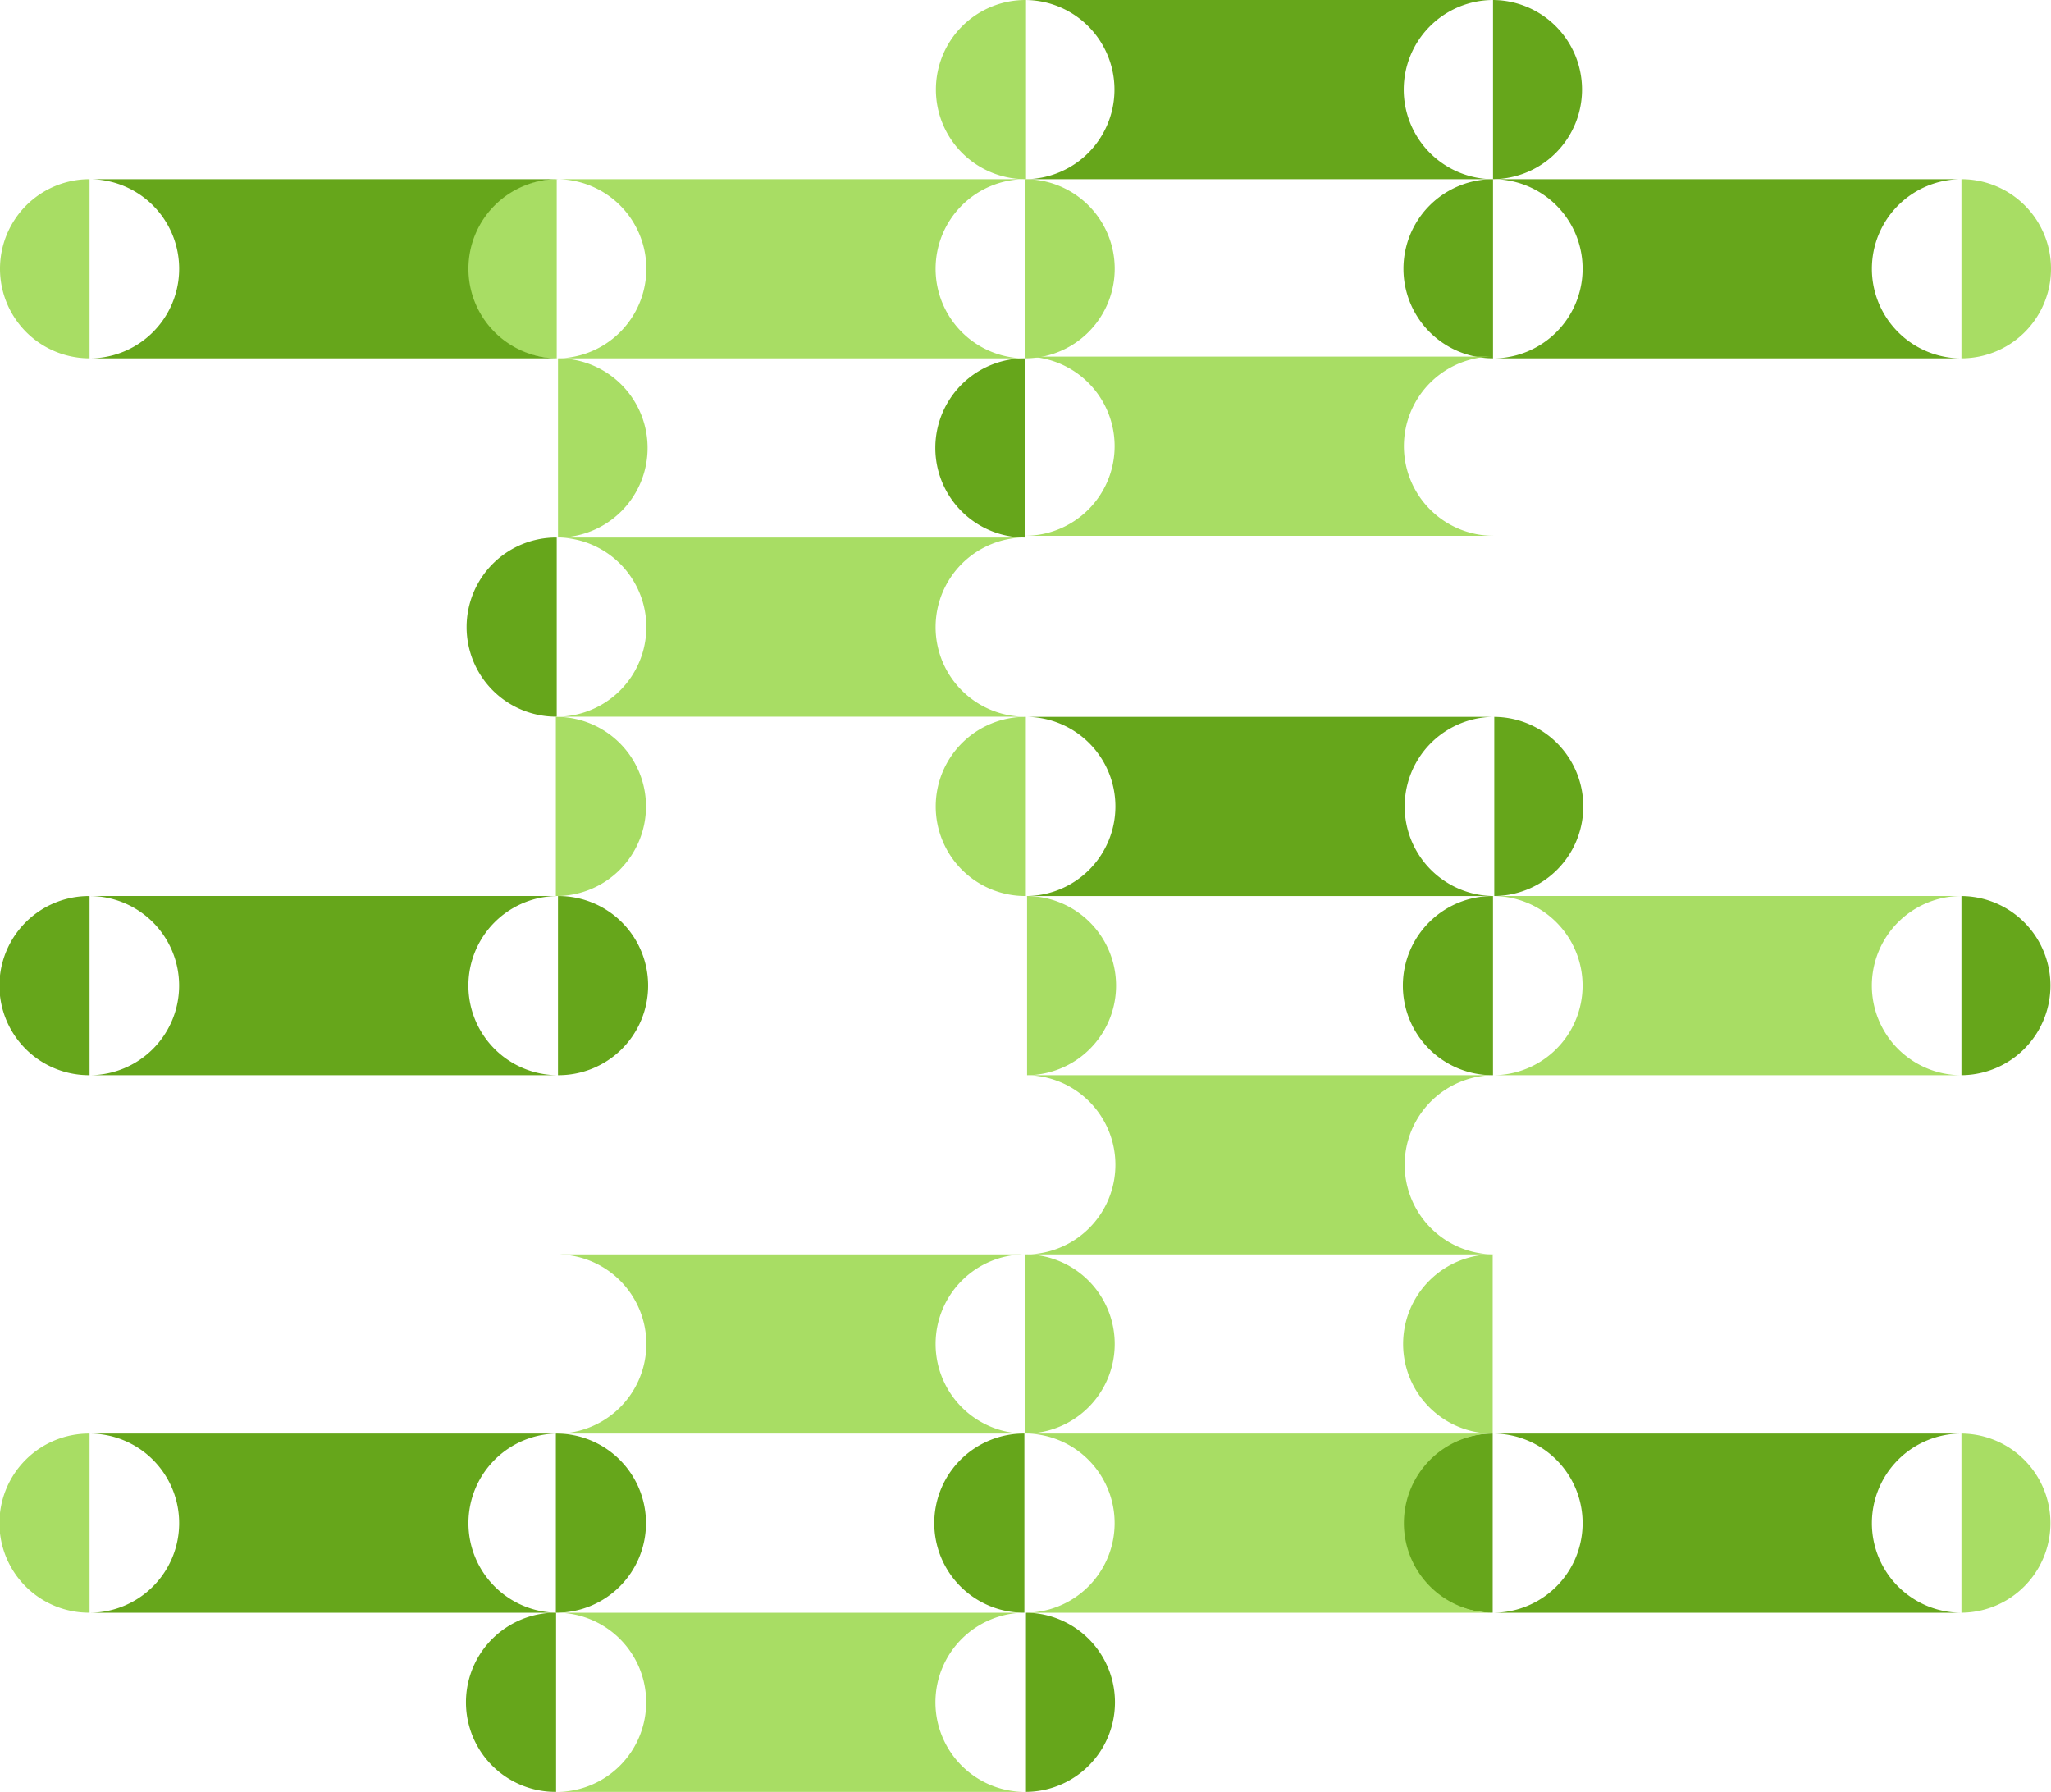 <?xml version="1.0" encoding="UTF-8"?>
<svg xmlns="http://www.w3.org/2000/svg" width="578.114" height="505.01" viewBox="0 0 578.114 505.01">
  <g id="Group_26293" data-name="Group 26293" transform="translate(-1024.976 -919.577)">
    <g id="Group_26237" data-name="Group 26237" transform="translate(1024.976 919.577)">
      <g id="Group_26220" data-name="Group 26220" transform="translate(131.68)">
        <g id="Group_26215" data-name="Group 26215" transform="translate(289.156 0.002)">
          <g id="Group_26214" data-name="Group 26214">
            <path id="Path_8987" data-name="Path 8987" d="M1390.7,919.579a25.245,25.245,0,0,1,0,50.489Z" transform="translate(-1390.699 -919.579)" fill="#66a61b"></path>
          </g>
        </g>
        <g id="Group_26216" data-name="Group 26216" transform="translate(157.205)">
          <path id="Path_8988" data-name="Path 8988" d="M1382.815,944.826a25.249,25.249,0,0,1,25.249-25.248H1276.028a25.248,25.248,0,0,1,0,50.5h132.035A25.248,25.248,0,0,1,1382.815,944.826Z" transform="translate(-1276.028 -919.577)" fill="#66a61b"></path>
        </g>
        <g id="Group_26219" data-name="Group 26219">
          <g id="Group_26218" data-name="Group 26218" transform="translate(157.279 0.002)">
            <path id="Path_8990" data-name="Path 8990" d="M1276.093,919.579a25.245,25.245,0,1,1,0,50.489Z" transform="translate(1276.339 970.068) rotate(180)" fill="#a8dd64"></path>
          </g>
        </g>
      </g>
      <g id="Group_26229" data-name="Group 26229" transform="translate(0 50.496)">
        <g id="Group_26223" data-name="Group 26223" transform="translate(395.591)">
          <g id="Group_26221" data-name="Group 26221" transform="translate(0 0.002)">
            <path id="Path_8992" data-name="Path 8992" d="M1394.005,1013.951a25.244,25.244,0,1,1,0-50.489Z" transform="translate(-1368.76 -963.462)" fill="#66a61b"></path>
          </g>
          <g id="Group_26222" data-name="Group 26222" transform="translate(157.279 0.002)">
            <path id="Path_8993" data-name="Path 8993" d="M1505.442,963.462a25.244,25.244,0,0,1,0,50.489Z" transform="translate(-1505.442 -963.462)" fill="#a8dd64"></path>
          </g>
          <path id="Path_8994" data-name="Path 8994" d="M1497.49,988.708a25.248,25.248,0,0,1,25.248-25.248H1390.7a25.249,25.249,0,0,1,0,50.5h132.036A25.248,25.248,0,0,1,1497.49,988.708Z" transform="translate(-1365.453 -963.46)" fill="#66a61b"></path>
        </g>
        <g id="Group_26226" data-name="Group 26226" transform="translate(131.68)">
          <g id="Group_26224" data-name="Group 26224" transform="translate(0 0.002)">
            <path id="Path_8995" data-name="Path 8995" d="M1164.656,1013.951a25.244,25.244,0,1,1,0-50.489Z" transform="translate(-1139.411 -963.462)" fill="#a8dd64"></path>
          </g>
          <g id="Group_26225" data-name="Group 26225" transform="translate(157.279 0.002)">
            <path id="Path_8996" data-name="Path 8996" d="M1276.093,963.462a25.244,25.244,0,1,1,0,50.489Z" transform="translate(-1276.093 -963.462)" fill="#a8dd64"></path>
          </g>
          <path id="Path_8997" data-name="Path 8997" d="M1268.141,988.708a25.248,25.248,0,0,1,25.249-25.248H1161.354a25.249,25.249,0,0,1,0,50.5H1293.39A25.248,25.248,0,0,1,1268.141,988.708Z" transform="translate(-1136.104 -963.46)" fill="#a8dd64"></path>
          <path id="Path_9244" data-name="Path 9244" d="M1268.141,988.708a25.248,25.248,0,0,1,25.249-25.248H1161.354a25.249,25.249,0,0,1,0,50.5H1293.39A25.248,25.248,0,0,1,1268.141,988.708Z" transform="translate(-1004.104 -913.46)" fill="#a8dd64"></path>
        </g>
        <g id="Group_26228" data-name="Group 26228">
          <g id="Group_26227" data-name="Group 26227" transform="translate(0 0.002)">
            <path id="Path_8998" data-name="Path 8998" d="M1050.221,1013.951a25.244,25.244,0,1,1,0-50.489Z" transform="translate(-1024.976 -963.462)" fill="#a8dd64"></path>
          </g>
          <path id="Path_8999" data-name="Path 8999" d="M1153.706,988.708a25.248,25.248,0,0,1,25.249-25.248H1046.918a25.249,25.249,0,0,1,0,50.5h132.037A25.248,25.248,0,0,1,1153.706,988.708Z" transform="translate(-1021.669 -963.46)" fill="#66a61b"></path>
        </g>
      </g>
      <g id="Group_26236" data-name="Group 26236" transform="translate(157.285 100.993)">
        <g id="Group_26235" data-name="Group 26235" transform="translate(0 0.001)">
          <g id="Group_26233" data-name="Group 26233">
            <path id="Path_9002" data-name="Path 9002" d="M1161.663,1007.345a25.245,25.245,0,0,1,0,50.49Z" transform="translate(-1161.663 -1007.345)" fill="#a8dd64"></path>
          </g>
          <g id="Group_26234" data-name="Group 26234" transform="translate(106.354)">
            <path id="Path_9003" data-name="Path 9003" d="M1279.334,1057.835a25.245,25.245,0,0,1,0-50.49Z" transform="translate(-1254.089 -1007.345)" fill="#66a61b"></path>
          </g>
        </g>
      </g>
    </g>
    <g id="Group_26260" data-name="Group 26260" transform="translate(1024.976 1273.098)">
      <g id="Group_26244" data-name="Group 26244" transform="translate(131.68)">
        <g id="Group_26239" data-name="Group 26239" transform="translate(289.156 0.002)">
          <g id="Group_26238" data-name="Group 26238">
            <path id="Path_9004" data-name="Path 9004" d="M1390.7,1226.8a25.245,25.245,0,0,1,0,50.49Z" transform="translate(1390.608 1277.293) rotate(180)" fill="#a8dd64"></path>
          </g>
        </g>
        <g id="Group_26243" data-name="Group 26243">
          <g id="Group_26242" data-name="Group 26242" transform="translate(157.279 0.002)">
            <path id="Path_9007" data-name="Path 9007" d="M1276.093,1226.8a25.245,25.245,0,0,1,0,50.49Z" transform="translate(-1276.093 -1226.803)" fill="#a8dd64"></path>
          </g>
          <path id="Path_9008" data-name="Path 9008" d="M1268.141,1252.05a25.248,25.248,0,0,1,25.249-25.249H1161.354a25.249,25.249,0,0,1,0,50.5H1293.39A25.248,25.248,0,0,1,1268.141,1252.05Z" transform="translate(-1136.104 -1226.801)" fill="#a8dd64"></path>
        </g>
      </g>
      <g id="Group_26253" data-name="Group 26253" transform="translate(0 50.497)">
        <g id="Group_26247" data-name="Group 26247" transform="translate(395.591)">
          <g id="Group_26245" data-name="Group 26245" transform="translate(0 0.002)">
            <path id="Path_9009" data-name="Path 9009" d="M1394.005,1321.176a25.245,25.245,0,1,1,0-50.489Z" transform="translate(-1368.85 -1270.687)" fill="#66a61b"></path>
          </g>
          <g id="Group_26246" data-name="Group 26246" transform="translate(157.279 0.002)">
            <path id="Path_9010" data-name="Path 9010" d="M1505.442,1270.687a25.245,25.245,0,0,1,0,50.489Z" transform="translate(-1505.442 -1270.687)" fill="#a8dd64"></path>
          </g>
          <path id="Path_9011" data-name="Path 9011" d="M1497.49,1295.932a25.247,25.247,0,0,1,25.248-25.247H1390.7a25.248,25.248,0,0,1,0,50.5h132.036A25.248,25.248,0,0,1,1497.49,1295.932Z" transform="translate(-1365.453 -1270.685)" fill="#66a61b"></path>
        </g>
        <g id="Group_26250" data-name="Group 26250" transform="translate(131.68)">
          <g id="Group_26248" data-name="Group 26248" transform="translate(50.244 50.491) rotate(180)">
            <path id="Path_9012" data-name="Path 9012" d="M1164.656,1321.176a25.245,25.245,0,1,1,0-50.489Z" transform="translate(-1139.411 -1270.687)" fill="#66a61b"></path>
          </g>
          <g id="Group_26249" data-name="Group 26249" transform="translate(157.279 0.002)">
            <path id="Path_9013" data-name="Path 9013" d="M1276.093,1270.687a25.245,25.245,0,1,1,0,50.489Z" transform="translate(1275.88 1321.176) rotate(180)" fill="#66a61b"></path>
          </g>
          <path id="Path_9014" data-name="Path 9014" d="M1268.141,1295.932a25.247,25.247,0,0,1,25.249-25.247H1161.354a25.248,25.248,0,0,1,0,50.5H1293.39A25.248,25.248,0,0,1,1268.141,1295.932Z" transform="translate(-1004.104 -1270.685)" fill="#a8dd64"></path>
        </g>
        <g id="Group_26252" data-name="Group 26252">
          <g id="Group_26251" data-name="Group 26251" transform="translate(0 0.002)">
            <path id="Path_9015" data-name="Path 9015" d="M1050.221,1321.176a25.245,25.245,0,1,1,0-50.489Z" transform="translate(-1024.976 -1270.687)" fill="#a8dd64"></path>
          </g>
          <path id="Path_9016" data-name="Path 9016" d="M1153.706,1295.932a25.247,25.247,0,0,1,25.249-25.247H1046.918a25.248,25.248,0,0,1,0,50.5h132.037A25.248,25.248,0,0,1,1153.706,1295.932Z" transform="translate(-1021.669 -1270.685)" fill="#66a61b"></path>
        </g>
      </g>
      <g id="Group_26259" data-name="Group 26259" transform="translate(263.639 100.993)">
        <g id="Group_26255" data-name="Group 26255" transform="translate(157.551 0.002)">
          <g id="Group_26254" data-name="Group 26254">
            <path id="Path_9017" data-name="Path 9017" d="M1391.007,1314.57a25.245,25.245,0,0,1,0,50.489Z" transform="translate(-1523.007 -1314.57)" fill="#66a61b"></path>
          </g>
        </g>
        <g id="Group_26256" data-name="Group 26256" transform="translate(25.245)">
          <path id="Path_9018" data-name="Path 9018" d="M1382.815,1339.817a25.249,25.249,0,0,1,25.249-25.249H1276.028a25.248,25.248,0,0,1,0,50.5h132.035A25.248,25.248,0,0,1,1382.815,1339.817Z" transform="translate(-1408.028 -1314.568)" fill="#a8dd64"></path>
        </g>
        <g id="Group_26258" data-name="Group 26258" transform="translate(0 0.002)">
          <g id="Group_26257" data-name="Group 26257">
            <path id="Path_9019" data-name="Path 9019" d="M1279.334,1365.059a25.245,25.245,0,1,1,0-50.489Z" transform="translate(-1386.228 -1314.57)" fill="#66a61b"></path>
          </g>
        </g>
      </g>
    </g>
    <g id="Group_26269" data-name="Group 26269" transform="translate(1024.976 1071.066)">
      <g id="Group_26266" data-name="Group 26266" transform="translate(131.68 0)">
        <g id="Group_26264" data-name="Group 26264" transform="translate(0 0.002)">
          <path id="Path_9023" data-name="Path 9023" d="M1164.656,1101.718a25.245,25.245,0,1,1,0-50.489Z" transform="translate(-1139.411 -1051.229)" fill="#66a61b"></path>
        </g>
        <path id="Path_9025" data-name="Path 9025" d="M1268.141,1076.475a25.248,25.248,0,0,1,25.249-25.248H1161.354a25.248,25.248,0,0,1,0,50.5H1293.39A25.247,25.247,0,0,1,1268.141,1076.475Z" transform="translate(-1136.104 -1051.227)" fill="#a8dd64"></path>
      </g>
    </g>
    <g id="Group_26275" data-name="Group 26275" transform="translate(1182.255 1222.602)">
      <g id="Group_26274" data-name="Group 26274" transform="translate(106.632 0)">
        <path id="Path_9031" data-name="Path 9031" d="M1301.508,1208.167a25.248,25.248,0,0,1-25.249,25.248h132.035a25.248,25.248,0,0,1,0-50.5H1276.259A25.249,25.249,0,0,1,1301.508,1208.167Z" transform="translate(-1251.02 -1182.918)" fill="#a8dd64"></path>
      </g>
    </g>
    <g id="Group_26285" data-name="Group 26285" transform="translate(1024.976 1172.106)">
      <g id="Group_26278" data-name="Group 26278">
        <g id="Group_26276" data-name="Group 26276" transform="translate(157.279 0.004)">
          <path id="Path_9032" data-name="Path 9032" d="M1161.658,1139.039a25.245,25.245,0,1,1,0,50.489Z" transform="translate(-1161.658 -1139.039)" fill="#66a61b"></path>
        </g>
        <g id="Group_26277" data-name="Group 26277" transform="translate(0 0.004)">
          <path id="Path_9033" data-name="Path 9033" d="M1050.221,1189.528a25.245,25.245,0,1,1,0-50.489Z" transform="translate(-1024.976 -1139.039)" fill="#66a61b"></path>
        </g>
        <path id="Path_9034" data-name="Path 9034" d="M1072.159,1164.282a25.249,25.249,0,0,1-25.249,25.249h132.036a25.248,25.248,0,0,1,0-50.5H1046.91A25.248,25.248,0,0,1,1072.159,1164.282Z" transform="translate(-1021.671 -1139.035)" fill="#66a61b"></path>
      </g>
      <g id="Group_26282" data-name="Group 26282" transform="translate(289.231 0.004)">
        <g id="Group_26280" data-name="Group 26280" transform="translate(106.354)">
          <path id="Path_9036" data-name="Path 9036" d="M1394,1189.528a25.245,25.245,0,1,1,0-50.489Z" transform="translate(-1368.755 -1139.039)" fill="#66a61b"></path>
        </g>
        <g id="Group_26281" data-name="Group 26281">
          <path id="Path_9037" data-name="Path 9037" d="M1276.329,1139.039a25.245,25.245,0,0,1,0,50.489Z" transform="translate(-1276.059 -1139.039)" fill="#a8dd64"></path>
        </g>
      </g>
      <g id="Group_26284" data-name="Group 26284" transform="translate(420.83)">
        <g id="Group_26283" data-name="Group 26283" transform="translate(132.04 0.004)">
          <path id="Path_9038" data-name="Path 9038" d="M1505.442,1139.039a25.245,25.245,0,0,1,0,50.489Z" transform="translate(-1505.442 -1139.039)" fill="#66a61b"></path>
        </g>
        <path id="Path_9039" data-name="Path 9039" d="M1415.943,1164.282a25.249,25.249,0,0,1-25.249,25.249h132.035a25.248,25.248,0,0,1,0-50.5H1390.694A25.248,25.248,0,0,1,1415.943,1164.282Z" transform="translate(-1390.694 -1139.035)" fill="#a8dd64"></path>
      </g>
    </g>
    <g id="Group_26292" data-name="Group 26292" transform="translate(1156.656 1121.609)">
      <g id="Group_26287" data-name="Group 26287" transform="translate(0 0.006)">
        <g id="Group_26286" data-name="Group 26286">
          <path id="Path_9040" data-name="Path 9040" d="M1164.656,1145.645a25.245,25.245,0,1,1,0-50.489Z" transform="translate(1189.655 1145.645) rotate(180)" fill="#a8dd64"></path>
        </g>
      </g>
      <g id="Group_26291" data-name="Group 26291" transform="translate(132.231)">
        <g id="Group_26289" data-name="Group 26289" transform="translate(157.279 0.006)">
          <path id="Path_9042" data-name="Path 9042" d="M1391.007,1095.156a25.245,25.245,0,0,1,0,50.489Z" transform="translate(-1391.007 -1095.156)" fill="#66a61b"></path>
        </g>
        <g id="Group_26290" data-name="Group 26290" transform="translate(0 0.006)">
          <path id="Path_9043" data-name="Path 9043" d="M1279.57,1145.645a25.245,25.245,0,1,1,0-50.489Z" transform="translate(-1254.325 -1095.156)" fill="#a8dd64"></path>
        </g>
        <path id="Path_9044" data-name="Path 9044" d="M1301.508,1120.4a25.249,25.249,0,0,1-25.249,25.249h132.035a25.249,25.249,0,0,1,0-50.5H1276.259A25.249,25.249,0,0,1,1301.508,1120.4Z" transform="translate(-1251.02 -1095.151)" fill="#66a61b"></path>
      </g>
    </g>
  </g>
</svg>

